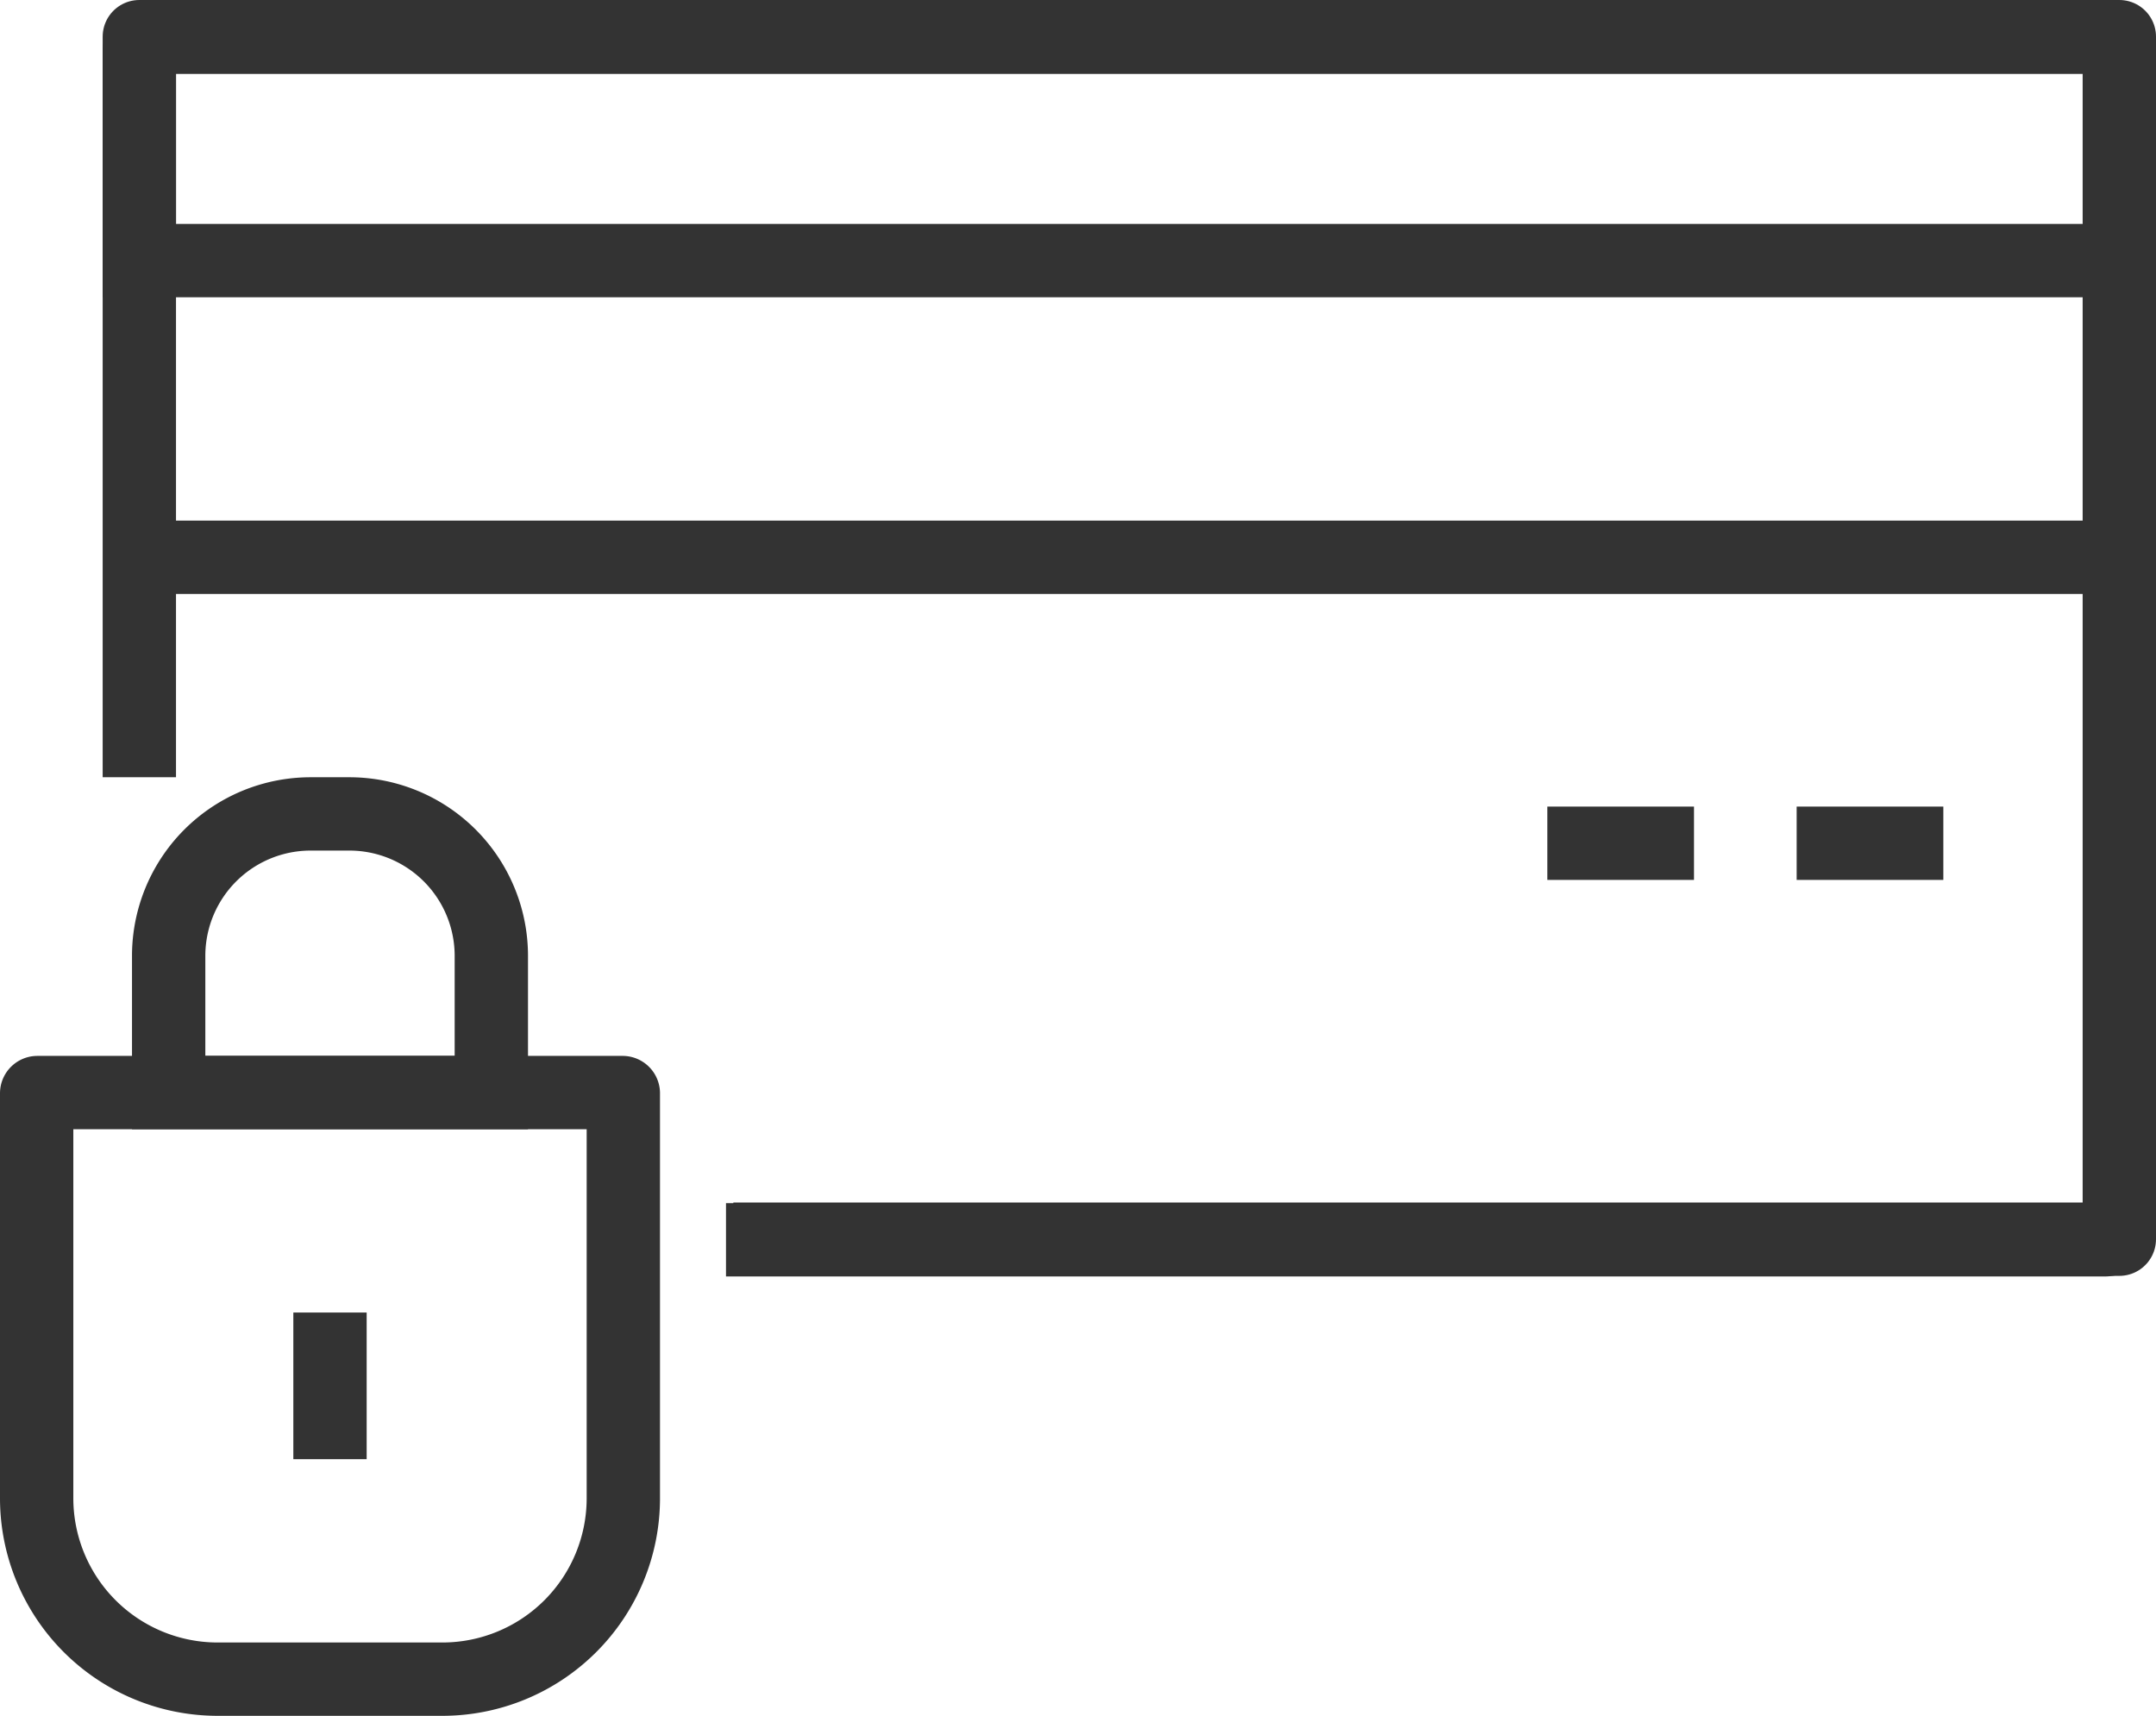 <?xml version="1.0" encoding="UTF-8"?> <svg xmlns="http://www.w3.org/2000/svg" viewBox="0 0 147 117"><defs><style>.cls-1,.cls-2{fill:none;stroke:#333;stroke-width:5px;}.cls-1{stroke-miterlimit:10;}.cls-2{stroke-linejoin:round;}</style></defs><g id="Layer_2" data-name="Layer 2"><g id="Layer_1-2" data-name="Layer 1"><path class="cls-1" d="M2.55,74.5h39.9a.05.05,0,0,1,.05.05v27.61A12.34,12.34,0,0,1,30.16,114.5H14.84A12.34,12.34,0,0,1,2.5,102.16V74.55A.05.05,0,0,1,2.55,74.5Z"></path><path class="cls-1" d="M21.18,55.5h2.64a9.68,9.68,0,0,1,9.68,9.68V74.5a0,0,0,0,1,0,0h-22a0,0,0,0,1,0,0V65.18A9.68,9.68,0,0,1,21.18,55.5Z"></path><line class="cls-1" x1="22.5" y1="89.5" x2="22.5" y2="99.5"></line><path class="cls-1" d="M9.5,38h135V17.77H9.5V3.54a1,1,0,0,1,1-1l133,0a1,1,0,0,1,1,1v80a1,1,0,0,1-1,1h-94"></path><line class="cls-1" x1="105.5" y1="57.5" x2="115.5" y2="57.5"></line><line class="cls-1" x1="122.5" y1="57.5" x2="132.5" y2="57.5"></line><path class="cls-1" d="M9.5,17.77v0Z"></path><polyline class="cls-2" points="9.5 53 9.5 2.5 144.5 2.5 144.5 84.5 50 84.5"></polyline></g></g></svg> 
